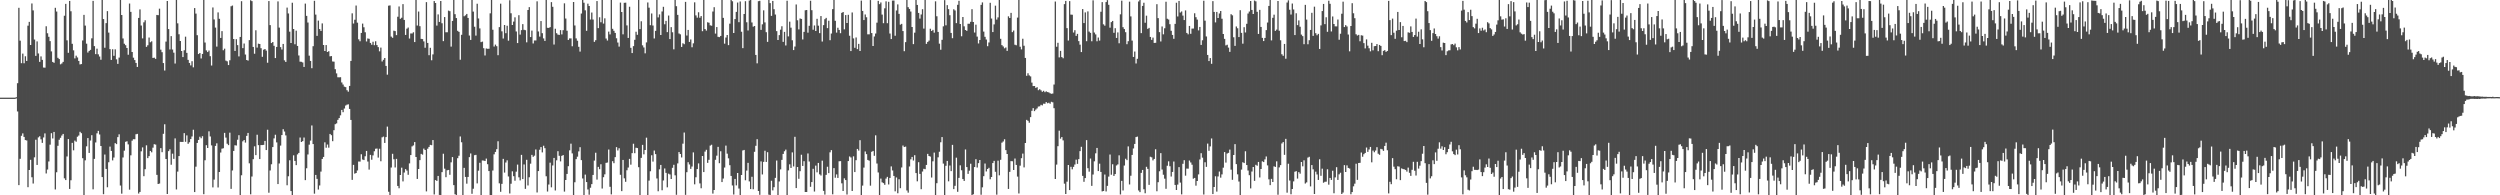 <?xml version="1.0" encoding="UTF-8"?>
<svg xmlns="http://www.w3.org/2000/svg" width="1920" height="150">
  <path d="M0 75.000h1v1.000H0zM1 75.000h1v1.000H1zM2 75.000h1v1.000H2zM3 75.000h1v1.000H3zM4 75.000h1v1.000H4zM5 75.000h1v1.000H5zM6 75.000h1v1.000H6zM7 75.000h1v1.000H7zM8 75.000h1v1.000H8zM9 75.000h1v1.000H9zM10 75.000h1v1.000H10zM11 75.000h1v1.000H11zM12 74.631h1v1.000H12zM13 63.900h1v21.712H13zM14 5.972h1v136.189H14zM15 31.219h1v90.738H15zM16 48.545h1v55.726H16zM17 41.148h1v61.324H17zM18 48.590h1v56.597H18zM19 43.219h1v64.344H19zM20 46.781h1v61.078H20zM21 19.705h1v124.066H21zM22 16.792h1v113.780H22zM23 34.566h1v88.184H23zM24 2.676h1v133.455H24zM25 7.991h1v132.948H25zM26 30.376h1v90.458H26zM27 42.894h1v64.419H27zM28 31.782h1v94.875H28zM29 41.085h1v64.458H29zM30 47.489h1v57.185H30zM31 43.336h1v63.675H31zM32 45.993h1v63.718H32zM33 51.882h1v53.701H33zM34 51.987h1v50.468H34zM35 20.176h1v113.035H35zM36 25.557h1v104.660H36zM37 28.281h1v95.702H37zM38 31.589h1v79.538H38zM39 39.491h1v62.790H39zM40 47.560h1v58.799H40zM41 48.256h1v53.071H41zM42 6.008h1v139.501H42zM43 8.856h1v123.441H43zM44 44.395h1v67.597H44zM45 45.344h1v61.983H45zM46 49.390h1v56.453H46zM47 48.765h1v55.329H47zM48 47.511h1v55.362H48zM49 12.083h1v124.899H49zM50 2.965h1v135.321H50zM51 30.980h1v89.177H51zM52 40.550h1v66.229H52zM53 0.733h1v144.382H53zM54 8.674h1v129.790H54zM55 33.656h1v76.070H55zM56 38.647h1v76.805H56zM57 44.850h1v63.112H57zM58 42.778h1v66.087H58zM59 44.111h1v60.920H59zM60 46.794h1v57.307H60zM61 49.440h1v51.803H61zM62 49.181h1v53.112H62zM63 31.062h1v90.439H63zM64 11.429h1v139.744H64zM65 19.667h1v103.446H65zM66 33.551h1v78.839H66zM67 40.342h1v65.690H67zM68 39.129h1v78.332H68zM69 38.290h1v69.619H69zM70 29.431h1v74.390H70zM71 0.646h1v144.739H71zM72 35.407h1v86.618H72zM73 41.562h1v67.846H73zM74 37.367h1v65.036H74zM75 41.721h1v58.799H75zM76 43.421h1v59.829H76zM77 45.876h1v66.250H77zM78 -1.069h1v137.031H78zM79 14.664h1v134.484H79zM80 36.668h1v82.021H80zM81 17.774h1v111.978H81zM82 8.553h1v135.250H82zM83 25.047h1v99.591H83zM84 37.712h1v74.864H84zM85 46.033h1v69.885H85zM86 37.852h1v85.334H86zM87 42.846h1v78.146H87zM88 37.891h1v72.027H88zM89 45.566h1v65.141H89zM90 49.049h1v56.245H90zM91 44.224h1v58.950H91zM92 -1.826h1v144.335H92zM93 11.531h1v137.208H93zM94 29.517h1v91.430H94zM95 33.589h1v82.111H95zM96 34.732h1v74.171H96zM97 36.853h1v71.641H97zM98 42.031h1v68.883H98zM99 2.710h1v142.941H99zM100 9.129h1v110.186H100zM101 39.946h1v68.110H101zM102 44.299h1v62.598H102zM103 46.128h1v60.803H103zM104 48.330h1v54.803H104zM105 51.385h1v51.416H105zM106 13.780h1v134.856H106zM107 7.219h1v140.170H107zM108 19.622h1v96.616H108zM109 29.501h1v83.683H109zM110 17.159h1v118.186H110zM111 15.561h1v114.398H111zM112 36.002h1v75.616H112zM113 34.769h1v86.676H113zM114 28.812h1v91.109H114zM115 32.462h1v83.441H115zM116 31.743h1v85.237H116zM117 44.486h1v68.906H117zM118 44.291h1v66.446H118zM119 45.192h1v65.872H119zM120 11.483h1v122.835H120zM121 11.690h1v129.616H121zM122 6.656h1v134.316H122zM123 38.144h1v75.609H123zM124 40.100h1v76.801H124zM125 48.426h1v54.342H125zM126 54.145h1v41.312H126zM127 31.938h1v90.196H127zM128 0.782h1v148.196H128zM129 22.335h1v93.728H129zM130 37.978h1v76.721H130zM131 27.774h1v98.753H131zM132 38.057h1v79.983H132zM133 40.458h1v81.573H133zM134 48.783h1v57.504H134zM135 -0.343h1v145.839H135zM136 17.906h1v113.881H136zM137 26.315h1v93.534H137zM138 31.474h1v77.464H138zM139 39.167h1v69.860H139zM140 43.807h1v65.176H140zM141 38.585h1v63.649H141zM142 28.150h1v80.735H142zM143 40.590h1v63.388H143zM144 45.987h1v64.468H144zM145 48.309h1v60.971H145zM146 50.244h1v56.574H146zM147 46.981h1v57.800H147zM148 51.701h1v47.917H148zM149 6.182h1v141.317H149zM150 10.468h1v117.553H150zM151 27.019h1v82.746H151zM152 41.519h1v65.966H152zM153 40.720h1v64.291H153zM154 44.883h1v61.281H154zM155 41.410h1v63.200H155zM156 -0.768h1v149.915H156zM157 32.673h1v90.408H157zM158 38.729h1v72.797H158zM159 39.981h1v73.681H159zM160 38.796h1v62.087H160zM161 43.168h1v61.660H161zM162 50.319h1v61.355H162zM163 5.745h1v138.170H163zM164 14.955h1v122.964H164zM165 21.179h1v90.872H165zM166 35.808h1v74.257H166zM167 9.542h1v134.414H167zM168 14.440h1v117.676H168zM169 29.116h1v88.041H169zM170 23.935h1v90.263H170zM171 38.586h1v75.274H171zM172 37.361h1v64.698H172zM173 46.537h1v59.148H173zM174 47.117h1v63.290H174zM175 49.980h1v61.461H175zM176 46.303h1v55.581H176zM177 4.802h1v140.239H177zM178 4.233h1v126.702H178zM179 29.973h1v85.957H179zM180 39.123h1v72.443H180zM181 30.114h1v81.634H181zM182 34.673h1v72.626H182zM183 43.317h1v60.517H183zM184 28.386h1v121.728H184zM185 0.908h1v133.719H185zM186 36.972h1v71.574H186zM187 33.415h1v74.089H187zM188 41.883h1v67.657H188zM189 46.086h1v58.262H189zM190 46.554h1v55.553H190zM191 30.822h1v94.596H191zM192 0.226h1v149.027H192zM193 0.863h1v134.722H193zM194 36.070h1v86.207H194zM195 41.278h1v71.106H195zM196 23.262h1v95.870H196zM197 36.559h1v66.904H197zM198 33.548h1v77.905H198zM199 33.790h1v88.389H199zM200 37.033h1v74.372H200zM201 43.636h1v67.775H201zM202 38.199h1v73.046H202zM203 37.632h1v70.585H203zM204 38.855h1v76.395H204zM205 48.198h1v51.454H205zM206 0.802h1v147.193H206zM207 19.306h1v111.616H207zM208 33.063h1v93.104H208zM209 32.233h1v80.715H209zM210 35.193h1v71.098H210zM211 44.597h1v58.894H211zM212 36.051h1v73.324H212zM213 1.057h1v140.326H213zM214 21.178h1v104.372H214zM215 36.207h1v75.609H215zM216 38.036h1v65.684H216zM217 33.734h1v65.497H217zM218 46.359h1v54.672H218zM219 47.559h1v56.414H219zM220 5.841h1v136.453H220zM221 10.352h1v125.042H221zM222 24.337h1v98.772H222zM223 33.039h1v113.712H223zM224 2.115h1v147.636H224zM225 22.257h1v97.019H225zM226 33.976h1v89.603H226zM227 23.530h1v103.298H227zM228 35.262h1v83.301H228zM229 42.600h1v74.832H229zM230 47.361h1v58.265H230zM231 47.475h1v61.573H231zM232 47.971h1v60.428H232zM233 51.415h1v54.198H233zM234 2.759h1v135.578H234zM235 12.161h1v117.086H235zM236 17.312h1v101.297H236zM237 42.749h1v68.366H237zM238 46.819h1v61.143H238zM239 52.393h1v43.960H239zM240 35.458h1v75.199H240zM241 0.630h1v148.082H241zM242 11.226h1v123.139H242zM243 27.570h1v109.815H243zM244 15.840h1v129.740H244zM245 22.306h1v120.119H245zM246 23.766h1v108.034H246zM247 17.970h1v104.068H247zM248 34.546h1v85.985H248zM249 39.178h1v70.135H249zM250 34.601h1v78.833H250zM251 39.929h1v71.069H251zM252 39.337h1v74.064H252zM253 43.288h1v59.586H253zM254 43.034h1v60.790H254zM255 47.230h1v61.226H255zM256 47.347h1v52.633H256zM257 53.167h1v42.223H257zM258 56.365h1v38.386H258zM259 59.348h1v32.701H259zM260 59.369h1v31.301H260zM261 59.281h1v29.301H261zM262 63.329h1v21.081H262zM263 64.923h1v21.235H263zM264 66.557h1v16.783H264zM265 66.926h1v14.125H265zM266 69.288h1v11.101H266zM267 70.423h1v9.712H267zM268 65.988h1v17.697H268zM269 46.801h1v45.327H269zM270 10.238h1v127.887H270zM271 18.063h1v108.532H271zM272 15.162h1v118.216H272zM273 4.274h1v128.587H273zM274 17.399h1v113.496H274zM275 30.229h1v93.850H275zM276 31.682h1v92.450H276zM277 25.309h1v93.188H277zM278 18.112h1v104.401H278zM279 20.937h1v101.969H279zM280 24.788h1v95.217H280zM281 31.823h1v84.118H281zM282 29.553h1v94.524H282zM283 29.784h1v100.486H283zM284 32.974h1v85.948H284zM285 34.370h1v88.318H285zM286 32.043h1v87.315H286zM287 34.718h1v81.448H287zM288 31.668h1v82.551H288zM289 34.617h1v79.430H289zM290 36.202h1v84.827H290zM291 39.429h1v74.793H291zM292 36.536h1v87.321H292zM293 47.205h1v58.260H293zM294 45.912h1v59.021H294zM295 44.550h1v65.247H295zM296 50.653h1v54.640H296zM297 57.368h1v39.854H297zM298 4.328h1v142.936H298zM299 4.123h1v145.761H299zM300 28.125h1v100.528H300zM301 29.024h1v89.103H301zM302 23.555h1v98.749H302zM303 23.893h1v104.720H303zM304 26.967h1v95.027H304zM305 12.867h1v129.907H305zM306 4.982h1v139.626H306zM307 14.444h1v119.975H307zM308 13.631h1v115.151H308zM309 3.184h1v136.110H309zM310 15.332h1v117.193H310zM311 26.816h1v103.066H311zM312 22.007h1v109.037H312zM313 21.133h1v113.099H313zM314 29.595h1v95.882H314zM315 25.679h1v93.425H315zM316 25.714h1v86.718H316zM317 24.784h1v86.901H317zM318 32.296h1v76.826H318zM319 -1.267h1v121.828H319zM320 19.591h1v117.819H320zM321 8.843h1v120.958H321zM322 20.112h1v102.860H322zM323 29.874h1v88.308H323zM324 29.990h1v88.773H324zM325 31.805h1v82.332H325zM326 36.663h1v78.526H326zM327 1.620h1v145.393H327zM328 32.964h1v81.287H328zM329 42.392h1v70.460H329zM330 36.711h1v74.525H330zM331 46.287h1v65.247H331zM332 41.774h1v65.796H332zM333 0.841h1v148.491H333zM334 2.286h1v136.022H334zM335 19.670h1v119.291H335zM336 11.061h1v124.055H336zM337 16.848h1v132.846H337zM338 0.750h1v149.980H338zM339 17.873h1v114.324H339zM340 31.611h1v86.448H340zM341 13.097h1v116.451H341zM342 24.760h1v111.319H342zM343 24.780h1v105.973H343zM344 8.124h1v122.407H344zM345 8.623h1v125.625H345zM346 35.809h1v88.860H346zM347 16.081h1v104.559H347zM348 -1.000h1v143.171H348zM349 10.898h1v138.292H349zM350 13.892h1v136.403H350zM351 23.663h1v97.822H351zM352 24.468h1v95.113H352zM353 45.862h1v58.963H353zM354 26.736h1v82.499H354zM355 -0.685h1v151.252H355zM356 12.478h1v116.451H356zM357 11.785h1v124.098H357zM358 10.707h1v130.356H358zM359 13.796h1v122.087H359zM360 27.293h1v93.388H360zM361 30.654h1v87.194H361zM362 -0.952h1v149.781H362zM363 8.898h1v136.041H363zM364 20.538h1v98.630H364zM365 27.360h1v91.571H365zM366 2.848h1v138.013H366zM367 14.170h1v116.913H367zM368 21.809h1v103.196H368zM369 32.374h1v118.287H369zM370 31.936h1v91.327H370zM371 37.026h1v86.295H371zM372 42.581h1v81.084H372zM373 37.238h1v84.579H373zM374 37.490h1v88.600H374zM375 37.418h1v93.959H375zM376 10.233h1v142.110H376zM377 -0.523h1v150.278H377zM378 22.838h1v108.132H378zM379 35.759h1v82.758H379zM380 34.279h1v82.406H380zM381 35.464h1v79.130H381zM382 42.409h1v66.060H382zM383 20.845h1v119.960H383zM384 2.794h1v144.505H384zM385 24.083h1v117.109H385zM386 29.573h1v92.421H386zM387 19.207h1v113.360H387zM388 25.484h1v99.359H388zM389 19.780h1v103.377H389zM390 31.217h1v104.310H390zM391 0.179h1v148.406H391zM392 10.169h1v130.963H392zM393 19.184h1v112.393H393zM394 16.601h1v118.727H394zM395 13.294h1v125.512H395zM396 24.157h1v107.707H396zM397 33.092h1v93.335H397zM398 11.695h1v124.485H398zM399 26.573h1v111.966H399zM400 23.143h1v95.774H400zM401 18.529h1v118.985H401zM402 22.892h1v103.431H402zM403 23.217h1v121.831H403zM404 32.514h1v90.191H404zM405 7.664h1v134.796H405zM406 5.457h1v130.688H406zM407 28.489h1v97.184H407zM408 23.495h1v95.418H408zM409 33.363h1v87.078H409zM410 31.083h1v88.475H410zM411 31.052h1v83.757H411zM412 1.008h1v146.818H412zM413 24.170h1v107.191H413zM414 28.085h1v86.902H414zM415 16.165h1v96.776H415zM416 25.483h1v91.546H416zM417 29.500h1v82.446H417zM418 31.433h1v82.388H418zM419 -4.459h1v139.814H419zM420 21.367h1v125.724H420zM421 21.461h1v120.278H421zM422 20.862h1v104.054H422zM423 1.650h1v142.205H423zM424 5.203h1v121.870H424zM425 34.212h1v87.101H425zM426 22.077h1v124.224H426zM427 25.507h1v97.640H427zM428 26.584h1v89.544H428zM429 26.808h1v92.852H429zM430 23.147h1v100.825H430zM431 26.432h1v93.280H431zM432 23.176h1v95.927H432zM433 2.546h1v144.581H433zM434 14.223h1v124.025H434zM435 23.588h1v110.010H435zM436 30.647h1v97.018H436zM437 29.474h1v85.999H437zM438 29.478h1v80.839H438zM439 35.525h1v82.301H439zM440 1.557h1v150.071H440zM441 19.557h1v120.436H441zM442 29.478h1v92.716H442zM443 31.280h1v89.047H443zM444 35.954h1v80.315H444zM445 39.618h1v73.408H445zM446 10.396h1v112.569H446zM447 -0.560h1v137.647H447zM448 2.117h1v147.659H448zM449 7.928h1v126.160H449zM450 23.649h1v116.180H450zM451 2.823h1v142.701H451zM452 4.589h1v144.975H452zM453 15.015h1v129.183H453zM454 9.632h1v131.777H454zM455 14.977h1v119.368H455zM456 32.156h1v91.177H456zM457 30.898h1v86.403H457zM458 0.829h1v137.090H458zM459 21.620h1v106.550H459zM460 13.244h1v116.703H460zM461 17.108h1v109.070H461zM462 -1.061h1v145.878H462zM463 18.137h1v117.950H463zM464 14.055h1v119.846H464zM465 29.612h1v95.466H465zM466 31.103h1v93.697H466zM467 24.259h1v90.569H467zM468 26.439h1v117.016H468zM469 -0.669h1v149.952H469zM470 22.113h1v101.672H470zM471 23.663h1v101.678H471zM472 25.282h1v95.400H472zM473 29.393h1v83.607H473zM474 32.689h1v82.888H474zM475 35.780h1v78.063H475zM476 1.975h1v132.264H476zM477 9.207h1v137.582H477zM478 26.343h1v96.503H478zM479 2.144h1v134.819H479zM480 2.029h1v137.573H480zM481 19.507h1v111.263H481zM482 29.110h1v99.576H482zM483 5.189h1v116.814H483zM484 36.688h1v89.768H484zM485 40.772h1v76.826H485zM486 35.422h1v74.983H486zM487 30.548h1v87.087H487zM488 24.356h1v89.082H488zM489 26.703h1v86.992H489zM490 -1.785h1v130.200H490zM491 22.362h1v128.659H491zM492 16.329h1v104.925H492zM493 34.800h1v76.459H493zM494 36.462h1v82.048H494zM495 40.954h1v74.262H495zM496 32.564h1v73.153H496zM497 1.918h1v148.048H497zM498 5.893h1v132.825H498zM499 19.348h1v112.178H499zM500 10.341h1v108.878H500zM501 19.618h1v104.479H501zM502 29.538h1v86.050H502zM503 23.720h1v94.649H503zM504 -5.793h1v142.878H504zM505 13.349h1v133.538H505zM506 11.079h1v118.946H506zM507 26.900h1v99.774H507zM508 8.784h1v137.332H508zM509 5.235h1v133.380H509zM510 18.632h1v110.734H510zM511 16.016h1v116.762H511zM512 24.666h1v119.186H512zM513 11.919h1v121.477H513zM514 30.015h1v103.957H514zM515 20.819h1v116.632H515zM516 24.788h1v104.088H516zM517 37.880h1v88.671H517zM518 -0.051h1v134.697H518zM519 4.752h1v144.851H519zM520 11.409h1v114.067H520zM521 25.708h1v91.058H521zM522 26.392h1v91.864H522zM523 36.066h1v84.849H523zM524 33.215h1v77.108H524zM525 33.947h1v67.829H525zM526 1.432h1v148.228H526zM527 27.267h1v104.975H527zM528 23.005h1v101.557H528zM529 32.194h1v94.105H529zM530 30.318h1v99.354H530zM531 36.312h1v91.564H531zM532 33.276h1v83.767H532zM533 1.816h1v139.730H533zM534 11.828h1v124.324H534zM535 13.585h1v116.236H535zM536 9.410h1v116.097H536zM537 13.620h1v127.214H537zM538 12.343h1v132.270H538zM539 23.955h1v95.833H539zM540 -4.662h1v136.825H540zM541 22.325h1v94.128H541zM542 23.514h1v91.555H542zM543 17.080h1v108.008H543zM544 17.450h1v105.260H544zM545 19.441h1v92.382H545zM546 19.781h1v91.381H546zM547 8.833h1v139.867H547zM548 5.542h1v140.356H548zM549 25.823h1v96.882H549zM550 20.772h1v98.766H550zM551 28.272h1v84.524H551zM552 28.519h1v96.819H552zM553 27.617h1v88.536H553zM554 -1.267h1v141.073H554zM555 13.741h1v123.390H555zM556 33.513h1v95.153H556zM557 28.808h1v83.017H557zM558 26.903h1v91.092H558zM559 34.686h1v86.895H559zM560 18.198h1v108.688H560zM561 -2.809h1v137.934H561zM562 0.947h1v141.480H562zM563 25.360h1v124.021H563zM564 14.630h1v122.805H564zM565 9.121h1v133.287H565zM566 1.938h1v130.946H566zM567 17.038h1v127.740H567zM568 1.130h1v149.996H568zM569 24.384h1v110.036H569zM570 36.958h1v78.587H570zM571 10.766h1v104.406H571zM572 0.908h1v137.547H572zM573 17.118h1v113.911H573zM574 23.382h1v101.681H574zM575 0.420h1v138.918H575zM576 -0.052h1v145.262H576zM577 17.228h1v118.529H577zM578 20.460h1v124.872H578zM579 19.969h1v96.598H579zM580 42.209h1v69.768H580zM581 48.643h1v58.285H581zM582 0.905h1v145.794H582zM583 0.621h1v148.968H583zM584 22.960h1v100.974H584zM585 18.708h1v115.270H585zM586 7.952h1v116.360H586zM587 17.197h1v98.554H587zM588 24.704h1v99.663H588zM589 32.140h1v84.750H589zM590 -1.390h1v150.885H590zM591 2.397h1v147.531H591zM592 12.167h1v126.628H592zM593 0.728h1v145.479H593zM594 7.086h1v136.660H594zM595 11.185h1v125.412H595zM596 23.910h1v99.376H596zM597 30.732h1v119.905H597zM598 27.002h1v112.355H598zM599 22.772h1v107.316H599zM600 20.178h1v102.580H600zM601 32.131h1v86.068H601zM602 24.469h1v91.709H602zM603 34.908h1v80.009H603zM604 0.550h1v150.622H604zM605 27.932h1v102.956H605zM606 16.665h1v109.532H606zM607 21.243h1v107.754H607zM608 30.933h1v86.127H608zM609 38.448h1v89.397H609zM610 35.716h1v69.324H610zM611 3.438h1v140.997H611zM612 15.574h1v112.672H612zM613 22.567h1v114.731H613zM614 14.158h1v117.304H614zM615 14.538h1v104.305H615zM616 30.294h1v97.129H616zM617 24.473h1v99.336H617zM618 7.896h1v139.544H618zM619 7.704h1v139.755H619zM620 25.085h1v92.753H620zM621 19.807h1v104.231H621zM622 0.587h1v142.900H622zM623 7.848h1v131.961H623zM624 22.848h1v106.804H624zM625 19.543h1v127.555H625zM626 23.827h1v103.333H626zM627 14.459h1v117.912H627zM628 19.700h1v105.448H628zM629 25.444h1v108.439H629zM630 12.359h1v122.435H630zM631 31.898h1v91.492H631zM632 19.325h1v127.279H632zM633 14.751h1v134.710H633zM634 13.730h1v120.571H634zM635 21.600h1v106.445H635zM636 15.933h1v117.042H636zM637 30.855h1v86.141H637zM638 25.746h1v89.568H638zM639 7.024h1v142.242H639zM640 -0.036h1v129.172H640zM641 15.981h1v120.542H641zM642 25.051h1v108.880H642zM643 21.321h1v115.321H643zM644 22.991h1v100.843H644zM645 25.493h1v98.237H645zM646 9.895h1v130.905H646zM647 9.199h1v137.483H647zM648 22.506h1v114.442H648zM649 11.551h1v126.726H649zM650 17.680h1v131.703H650zM651 11.350h1v112.370H651zM652 27.435h1v92.747H652zM653 39.221h1v81.709H653zM654 9.563h1v137.117H654zM655 29.470h1v90.599H655zM656 36.700h1v95.447H656zM657 28.749h1v94.260H657zM658 37.748h1v76.613H658zM659 33.691h1v81.993H659zM660 39.186h1v68.463H660zM661 0.466h1v149.721H661zM662 8.418h1v134.127H662zM663 15.388h1v113.324H663zM664 11.121h1v105.202H664zM665 13.254h1v105.121H665zM666 26.392h1v96.446H666zM667 26.374h1v97.028H667zM668 0.033h1v142.544H668zM669 25.380h1v91.201H669zM670 35.343h1v80.580H670zM671 27.988h1v91.685H671zM672 25.731h1v78.211H672zM673 17.432h1v108.167H673zM674 0.658h1v131.817H674zM675 3.168h1v154.184H675zM676 1.911h1v135.272H676zM677 11.203h1v128.837H677zM678 17.800h1v122.860H678zM679 6.392h1v135.542H679zM680 1.009h1v136.151H680zM681 17.826h1v118.031H681zM682 1.367h1v140.295H682zM683 25.750h1v110.887H683zM684 29.984h1v97.803H684zM685 0.445h1v130.456H685zM686 0.411h1v134.705H686zM687 27.438h1v119.521H687zM688 8.028h1v128.286H688zM689 3.388h1v145.042H689zM690 10.675h1v127.017H690zM691 18.923h1v125.620H691zM692 18.322h1v110.278H692zM693 23.849h1v87.925H693zM694 39.331h1v73.591H694zM695 32.381h1v80.191H695zM696 -0.771h1v147.030H696zM697 5.544h1v142.409H697zM698 6.880h1v120.985H698zM699 8.866h1v113.500H699zM700 20.733h1v99.792H700zM701 33.900h1v89.365H701zM702 25.080h1v94.119H702zM703 -1.969h1v134.898H703zM704 3.813h1v135.465H704zM705 9.909h1v114.671H705zM706 14.297h1v119.261H706zM707 11.115h1v134.175H707zM708 7.056h1v124.656H708zM709 21.977h1v107.676H709zM710 -0.425h1v130.359H710zM711 33.691h1v92.966H711zM712 32.201h1v85.969H712zM713 31.158h1v88.641H713zM714 22.081h1v98.192H714zM715 23.789h1v112.542H715zM716 22.927h1v100.959H716zM717 25.079h1v92.113H717zM718 1.043h1v150.733H718zM719 12.486h1v128.222H719zM720 24.504h1v96.304H720zM721 33.518h1v83.000H721zM722 38.183h1v71.078H722zM723 30.577h1v74.676H723zM724 20.225h1v105.421H724zM725 0.080h1v150.813H725zM726 19.478h1v107.877H726zM727 3.963h1v119.629H727zM728 7.021h1v132.229H728zM729 11.676h1v115.430H729zM730 25.297h1v106.139H730zM731 29.334h1v81.935H731zM732 7.119h1v138.159H732zM733 8.022h1v134.682H733zM734 17.768h1v103.316H734zM735 3.664h1v143.663H735zM736 0.628h1v135.995H736zM737 18.429h1v108.563H737zM738 27.868h1v102.898H738zM739 13.074h1v124.454H739zM740 20.239h1v118.694H740zM741 23.016h1v91.785H741zM742 23.696h1v104.591H742zM743 18.237h1v115.279H743zM744 18.227h1v112.849H744zM745 16.764h1v109.008H745zM746 7.075h1v145.219H746zM747 16.876h1v132.300H747zM748 24.982h1v103.339H748zM749 18.947h1v103.342H749zM750 28.130h1v100.551H750zM751 33.379h1v91.911H751zM752 30.735h1v92.157H752zM753 3.761h1v145.801H753zM754 1.861h1v142.035H754zM755 24.248h1v111.062H755zM756 28.253h1v97.360H756zM757 30.350h1v101.331H757zM758 35.496h1v94.310H758zM759 32.615h1v96.253H759zM760 2.157h1v135.531H760zM761 14.217h1v121.714H761zM762 24.624h1v100.593H762zM763 18.746h1v104.782H763zM764 4.343h1v127.590H764zM765 15.031h1v134.463H765zM766 13.384h1v109.988H766zM767 -7.763h1v142.420H767zM768 29.821h1v92.908H768zM769 34.643h1v74.948H769zM770 35.660h1v72.970H770zM771 37.109h1v69.858H771zM772 36.449h1v78.837H772zM773 39.086h1v79.196H773zM774 12.553h1v132.553H774zM775 13.833h1v118.149H775zM776 9.867h1v113.901H776zM777 24.684h1v99.182H777zM778 23.424h1v107.160H778zM779 34.331h1v87.435H779zM780 34.775h1v91.903H780zM781 13.513h1v122.127H781zM782 -0.803h1v149.370H782zM783 35.906h1v91.350H783zM784 37.959h1v83.547H784zM785 29.748h1v88.194H785zM786 35.105h1v93.438H786zM787 44.486h1v65.335H787zM788 58.199h1v33.863H788zM789 56.246h1v36.510H789zM790 57.909h1v36.363H790zM791 58.662h1v31.294H791zM792 63.436h1v21.649H792zM793 66.105h1v16.960H793zM794 66.055h1v19.284H794zM795 67.460h1v16.737H795zM796 66.969h1v16.290H796zM797 69.252h1v12.582H797zM798 68.492h1v13.194H798zM799 69.395h1v11.093H799zM800 70.489h1v10.475H800zM801 69.723h1v9.883H801zM802 70.823h1v8.908H802zM803 70.132h1v8.256H803zM804 70.716h1v8.574H804zM805 70.950h1v7.945H805zM806 71.645h1v8.018H806zM807 72.045h1v6.146H807zM808 71.825h1v6.768H808zM809 64.901h1v18.195H809zM810 1.159h1v136.300H810zM811 35.883h1v90.546H811zM812 32.865h1v79.428H812zM813 44.064h1v56.309H813zM814 39.088h1v67.422H814zM815 43.835h1v61.411H815zM816 44.758h1v63.086H816zM817 3.196h1v137.874H817zM818 0.734h1v148.238H818zM819 21.594h1v117.930H819zM820 31.115h1v95.604H820zM821 0.893h1v145.075H821zM822 11.212h1v116.907H822zM823 11.297h1v118.751H823zM824 24.973h1v103.161H824zM825 23.193h1v103.181H825zM826 27.524h1v95.091H826zM827 26.003h1v99.854H827zM828 31.602h1v90.612H828zM829 34.304h1v81.757H829zM830 40.010h1v72.716H830zM831 6.959h1v128.091H831zM832 17.699h1v121.905H832zM833 9.505h1v127.273H833zM834 31.663h1v75.966H834zM835 8.773h1v120.381H835zM836 24.258h1v107.577H836zM837 25.218h1v96.523H837zM838 31.697h1v111.060H838zM839 0.232h1v133.791H839zM840 25.012h1v98.897H840zM841 26.436h1v91.306H841zM842 31.697h1v81.913H842zM843 28.811h1v102.587H843zM844 31.161h1v94.533H844zM845 9.024h1v122.996H845zM846 1.629h1v145.345H846zM847 18.665h1v128.036H847zM848 19.731h1v114.286H848zM849 1.600h1v145.456H849zM850 0.094h1v142.649H850zM851 3.709h1v131.924H851zM852 21.268h1v97.428H852zM853 16.982h1v117.229H853zM854 16.063h1v110.099H854zM855 25.171h1v109.960H855zM856 21.641h1v112.051H856zM857 29.130h1v97.955H857zM858 24.902h1v101.368H858zM859 33.253h1v86.035H859zM860 10.986h1v138.366H860zM861 0.516h1v138.382H861zM862 20.872h1v125.424H862zM863 22.340h1v104.804H863zM864 24.722h1v97.184H864zM865 33.942h1v89.020H865zM866 31.659h1v80.774H866zM867 1.260h1v140.389H867zM868 12.611h1v122.370H868zM869 31.176h1v87.837H869zM870 43.739h1v70.291H870zM871 39.582h1v70.951H871zM872 48.739h1v56.536H872zM873 45.146h1v59.777H873zM874 1.126h1v145.146H874zM875 -0.977h1v148.550H875zM876 25.445h1v107.334H876zM877 4.533h1v125.996H877zM878 2.101h1v143.275H878zM879 17.470h1v130.970H879zM880 12.017h1v116.075H880zM881 22.173h1v107.494H881zM882 21.386h1v120.592H882zM883 28.364h1v91.993H883zM884 30.630h1v90.225H884zM885 28.854h1v94.307H885zM886 32.978h1v89.078H886zM887 32.896h1v81.734H887zM888 3.216h1v143.662H888zM889 13.927h1v126.001H889zM890 24.677h1v106.830H890zM891 31.822h1v85.798H891zM892 20.302h1v109.926H892zM893 26.367h1v107.851H893zM894 21.712h1v115.484H894zM895 1.323h1v143.693H895zM896 14.398h1v112.907H896zM897 14.991h1v108.914H897zM898 18.586h1v109.131H898zM899 23.677h1v111.881H899zM900 26.848h1v105.206H900zM901 29.809h1v94.260H901zM902 18.355h1v123.674H902zM903 2.093h1v143.850H903zM904 12.630h1v129.158H904zM905 0.719h1v127.632H905zM906 9.627h1v130.627H906zM907 8.793h1v140.501H907zM908 11.993h1v113.829H908zM909 15.395h1v107.640H909zM910 8.007h1v126.892H910zM911 25.315h1v104.180H911zM912 26.350h1v103.195H912zM913 19.902h1v103.372H913zM914 25.973h1v98.806H914zM915 21.986h1v104.538H915zM916 21.927h1v115.273H916zM917 10.192h1v126.450H917zM918 13.184h1v129.423H918zM919 15.073h1v123.921H919zM920 23.361h1v110.559H920zM921 20.705h1v101.781H921zM922 34.487h1v83.148H922zM923 30.923h1v90.140H923zM924 0.580h1v148.806H924zM925 15.891h1v108.734H925zM926 28.024h1v100.134H926zM927 42.214h1v68.085H927zM928 46.902h1v68.909H928zM929 44.597h1v67.844H929zM930 49.000h1v57.341H930zM931 0.865h1v148.163H931zM932 9.147h1v134.461H932zM933 17.194h1v118.189H933zM934 9.155h1v137.970H934zM935 13.847h1v121.699H935zM936 10.328h1v121.419H936zM937 8.459h1v127.999H937zM938 14.365h1v119.566H938zM939 26.093h1v102.675H939zM940 29.864h1v86.930H940zM941 34.884h1v90.007H941zM942 34.380h1v83.555H942zM943 36.540h1v80.876H943zM944 39.827h1v75.084H944zM945 10.912h1v119.382H945zM946 11.762h1v126.324H946zM947 28.605h1v90.439H947zM948 35.214h1v75.485H948zM949 20.321h1v105.745H949zM950 21.709h1v112.167H950zM951 28.453h1v110.945H951zM952 7.835h1v141.962H952zM953 25.236h1v105.004H953zM954 33.536h1v91.059H954zM955 20.905h1v104.349H955zM956 24.949h1v91.209H956zM957 18.274h1v108.472H957zM958 10.396h1v120.557H958zM959 8.865h1v125.697H959zM960 0.776h1v143.901H960zM961 7.651h1v124.101H961zM962 10.763h1v117.500H962zM963 0.425h1v138.469H963zM964 1.005h1v125.546H964zM965 9.080h1v118.210H965zM966 26.055h1v98.315H966zM967 7.577h1v128.705H967zM968 20.662h1v109.136H968zM969 29.107h1v94.787H969zM970 31.526h1v92.937H970zM971 29.137h1v93.273H971zM972 23.150h1v97.015H972zM973 17.325h1v109.717H973zM974 4.537h1v133.200H974zM975 -0.920h1v143.099H975zM976 31.025h1v106.340H976zM977 13.688h1v126.080H977zM978 11.245h1v116.524H978zM979 23.697h1v104.522H979zM980 22.754h1v101.142H980zM981 0.743h1v148.801H981zM982 23.598h1v104.979H982zM983 30.902h1v95.910H983zM984 41.683h1v68.477H984zM985 42.880h1v66.239H985zM986 33.718h1v85.195H986zM987 45.091h1v61.543H987zM988 1.926h1v146.026H988zM989 0.255h1v125.477H989zM990 7.501h1v131.128H990zM991 11.181h1v138.014H991zM992 2.690h1v142.486H992zM993 7.274h1v132.062H993zM994 26.919h1v104.987H994zM995 10.165h1v121.248H995zM996 19.305h1v117.856H996zM997 15.682h1v116.514H997zM998 20.537h1v112.817H998zM999 26.549h1v97.856H999zM1000 27.732h1v100.026H1000zM1001 33.934h1v89.196H1001zM1002 3.728h1v137.240H1002zM1003 15.044h1v125.024H1003zM1004 34.008h1v87.033H1004zM1005 30.880h1v89.519H1005zM1006 22.985h1v120.188H1006zM1007 9.829h1v116.953H1007zM1008 27.533h1v102.530H1008zM1009 5.124h1v143.853H1009zM1010 25.516h1v106.342H1010zM1011 27.106h1v106.901H1011zM1012 26.030h1v112.147H1012zM1013 37.560h1v84.749H1013zM1014 19.523h1v115.475H1014zM1015 8.484h1v121.030H1015zM1016 3.006h1v137.353H1016zM1017 18.558h1v121.064H1017zM1018 13.235h1v126.279H1018zM1019 24.415h1v105.603H1019zM1020 0.586h1v141.233H1020zM1021 2.907h1v133.732H1021zM1022 24.140h1v114.047H1022zM1023 12.641h1v118.460H1023zM1024 18.420h1v130.003H1024zM1025 20.225h1v116.037H1025zM1026 20.289h1v108.145H1026zM1027 14.996h1v123.182H1027zM1028 30.532h1v103.370H1028zM1029 25.929h1v106.719H1029zM1030 10.535h1v138.445H1030zM1031 1.257h1v146.586H1031zM1032 20.786h1v106.018H1032zM1033 19.282h1v112.814H1033zM1034 20.317h1v106.726H1034zM1035 26.522h1v102.430H1035zM1036 39.408h1v90.012H1036zM1037 19.989h1v129.227H1037zM1038 2.435h1v145.054H1038zM1039 10.186h1v132.926H1039zM1040 13.993h1v127.072H1040zM1041 26.339h1v99.408H1041zM1042 27.270h1v110.849H1042zM1043 26.756h1v98.450H1043zM1044 31.713h1v93.305H1044zM1045 27.076h1v90.077H1045zM1046 27.354h1v92.996H1046zM1047 33.116h1v85.323H1047zM1048 37.166h1v80.280H1048zM1049 30.248h1v83.031H1049zM1050 35.051h1v81.605H1050zM1051 37.060h1v77.713H1051zM1052 39.436h1v73.426H1052zM1053 32.874h1v91.821H1053zM1054 38.669h1v77.017H1054zM1055 35.470h1v81.481H1055zM1056 35.326h1v80.283H1056zM1057 33.853h1v79.172H1057zM1058 39.346h1v78.718H1058zM1059 34.495h1v84.398H1059zM1060 35.282h1v79.035H1060zM1061 42.377h1v72.324H1061zM1062 39.088h1v76.763H1062zM1063 38.484h1v73.589H1063zM1064 39.830h1v69.763H1064zM1065 39.122h1v76.271H1065zM1066 0.688h1v147.819H1066zM1067 15.457h1v124.144H1067zM1068 26.959h1v114.519H1068zM1069 14.288h1v107.168H1069zM1070 25.138h1v102.875H1070zM1071 29.813h1v100.125H1071zM1072 23.547h1v114.114H1072zM1073 9.164h1v118.536H1073zM1074 23.018h1v104.946H1074zM1075 16.998h1v121.369H1075zM1076 28.619h1v100.713H1076zM1077 19.897h1v109.929H1077zM1078 31.537h1v98.505H1078zM1079 31.310h1v99.223H1079zM1080 32.340h1v99.458H1080zM1081 24.838h1v103.888H1081zM1082 25.204h1v107.507H1082zM1083 20.292h1v114.766H1083zM1084 24.500h1v105.911H1084zM1085 28.371h1v95.885H1085zM1086 26.906h1v104.195H1086zM1087 14.265h1v120.554H1087zM1088 28.102h1v96.147H1088zM1089 24.358h1v105.123H1089zM1090 33.781h1v93.442H1090zM1091 22.529h1v101.202H1091zM1092 30.198h1v87.883H1092zM1093 36.321h1v75.817H1093zM1094 0.777h1v124.539H1094zM1095 1.654h1v138.770H1095zM1096 8.626h1v140.897H1096zM1097 17.729h1v108.345H1097zM1098 23.145h1v113.858H1098zM1099 31.351h1v104.007H1099zM1100 25.421h1v97.710H1100zM1101 21.841h1v104.218H1101zM1102 26.129h1v90.912H1102zM1103 27.805h1v95.671H1103zM1104 29.627h1v84.577H1104zM1105 27.853h1v81.480H1105zM1106 36.182h1v77.977H1106zM1107 38.782h1v73.607H1107zM1108 32.789h1v82.415H1108zM1109 33.008h1v80.017H1109zM1110 42.356h1v76.105H1110zM1111 39.385h1v77.495H1111zM1112 38.696h1v75.702H1112zM1113 38.590h1v72.336H1113zM1114 34.086h1v74.811H1114zM1115 33.809h1v82.430H1115zM1116 34.700h1v83.635H1116zM1117 33.496h1v85.667H1117zM1118 36.372h1v78.566H1118zM1119 38.632h1v79.995H1119zM1120 36.215h1v75.305H1120zM1121 37.964h1v76.648H1121zM1122 8.139h1v128.079H1122zM1123 0.674h1v148.568H1123zM1124 7.422h1v123.448H1124zM1125 16.052h1v118.566H1125zM1126 17.264h1v118.932H1126zM1127 9.341h1v136.389H1127zM1128 15.418h1v130.865H1128zM1129 7.471h1v130.418H1129zM1130 12.387h1v119.091H1130zM1131 20.834h1v107.231H1131zM1132 21.824h1v108.608H1132zM1133 18.168h1v112.292H1133zM1134 14.464h1v116.170H1134zM1135 25.396h1v104.835H1135zM1136 21.796h1v100.648H1136zM1137 23.589h1v108.583H1137zM1138 21.317h1v113.972H1138zM1139 23.407h1v108.831H1139zM1140 22.632h1v106.090H1140zM1141 24.707h1v101.485H1141zM1142 17.046h1v111.198H1142zM1143 17.966h1v103.765H1143zM1144 21.601h1v107.250H1144zM1145 22.568h1v111.050H1145zM1146 27.609h1v104.894H1146zM1147 26.444h1v109.272H1147zM1148 24.530h1v101.414H1148zM1149 18.878h1v109.447H1149zM1150 15.607h1v107.860H1150zM1151 -1.503h1v151.688H1151zM1152 12.538h1v124.578H1152zM1153 15.096h1v120.840H1153zM1154 14.835h1v130.344H1154zM1155 20.359h1v102.986H1155zM1156 14.032h1v102.905H1156zM1157 22.211h1v104.913H1157zM1158 3.189h1v142.128H1158zM1159 12.552h1v133.099H1159zM1160 0.860h1v135.947H1160zM1161 22.662h1v112.938H1161zM1162 1.627h1v145.578H1162zM1163 8.776h1v135.300H1163zM1164 19.518h1v95.447H1164zM1165 18.658h1v124.878H1165zM1166 15.025h1v116.890H1166zM1167 24.823h1v97.703H1167zM1168 25.832h1v88.399H1168zM1169 26.503h1v92.451H1169zM1170 26.211h1v91.407H1170zM1171 31.230h1v90.102H1171zM1172 1.913h1v135.044H1172zM1173 5.427h1v138.872H1173zM1174 2.071h1v124.336H1174zM1175 16.011h1v113.115H1175zM1176 28.519h1v92.433H1176zM1177 30.079h1v92.660H1177zM1178 26.666h1v90.281H1178zM1179 39.172h1v79.851H1179zM1180 -1.718h1v149.905H1180zM1181 32.266h1v97.741H1181zM1182 23.992h1v91.326H1182zM1183 32.469h1v83.351H1183zM1184 31.151h1v81.184H1184zM1185 37.230h1v78.305H1185zM1186 0.177h1v132.452H1186zM1187 -7.112h1v151.243H1187zM1188 9.138h1v133.410H1188zM1189 21.512h1v112.338H1189zM1190 6.684h1v129.122H1190zM1191 4.313h1v137.224H1191zM1192 9.016h1v120.619H1192zM1193 10.227h1v114.349H1193zM1194 24.530h1v115.497H1194zM1195 22.513h1v101.923H1195zM1196 32.982h1v83.912H1196zM1197 14.194h1v114.403H1197zM1198 19.577h1v108.245H1198zM1199 15.562h1v108.852H1199zM1200 22.669h1v93.090H1200zM1201 1.146h1v133.300H1201zM1202 11.909h1v127.159H1202zM1203 0.590h1v131.029H1203zM1204 13.436h1v105.864H1204zM1205 27.620h1v87.818H1205zM1206 39.569h1v76.942H1206zM1207 27.687h1v108.220H1207zM1208 0.079h1v149.851H1208zM1209 0.431h1v142.440H1209zM1210 18.550h1v109.627H1210zM1211 17.295h1v115.404H1211zM1212 27.071h1v96.501H1212zM1213 20.418h1v103.345H1213zM1214 27.769h1v93.670H1214zM1215 0.780h1v137.526H1215zM1216 10.547h1v131.850H1216zM1217 19.620h1v109.594H1217zM1218 25.646h1v100.257H1218zM1219 0.564h1v138.705H1219zM1220 9.544h1v141.088H1220zM1221 20.456h1v104.932H1221zM1222 -3.513h1v127.761H1222zM1223 28.245h1v90.793H1223zM1224 33.817h1v77.953H1224zM1225 32.034h1v78.789H1225zM1226 30.943h1v88.529H1226zM1227 25.136h1v90.327H1227zM1228 28.298h1v87.431H1228zM1229 4.187h1v137.378H1229zM1230 0.281h1v145.245H1230zM1231 25.021h1v104.669H1231zM1232 26.535h1v104.024H1232zM1233 29.417h1v93.875H1233zM1234 31.728h1v96.444H1234zM1235 38.455h1v71.218H1235zM1236 11.150h1v127.260H1236zM1237 0.126h1v150.808H1237zM1238 24.906h1v110.403H1238zM1239 17.926h1v115.952H1239zM1240 29.741h1v91.511H1240zM1241 22.424h1v103.278H1241zM1242 12.960h1v105.423H1242zM1243 24.292h1v92.303H1243zM1244 0.017h1v148.505H1244zM1245 10.543h1v121.078H1245zM1246 2.325h1v134.200H1246zM1247 22.744h1v104.540H1247zM1248 13.525h1v116.703H1248zM1249 11.913h1v119.880H1249zM1250 28.114h1v108.555H1250zM1251 30.785h1v123.105H1251zM1252 10.086h1v117.819H1252zM1253 21.611h1v115.835H1253zM1254 22.499h1v109.767H1254zM1255 15.328h1v107.436H1255zM1256 32.457h1v87.428H1256zM1257 41.890h1v85.980H1257zM1258 6.091h1v142.001H1258zM1259 3.152h1v134.177H1259zM1260 21.724h1v115.030H1260zM1261 23.820h1v96.112H1261zM1262 21.704h1v103.922H1262zM1263 26.338h1v96.950H1263zM1264 34.362h1v96.335H1264zM1265 2.719h1v146.992H1265zM1266 18.729h1v107.007H1266zM1267 30.597h1v93.864H1267zM1268 13.126h1v109.018H1268zM1269 29.284h1v97.113H1269zM1270 18.750h1v114.081H1270zM1271 34.157h1v77.832H1271zM1272 12.340h1v129.496H1272zM1273 8.463h1v142.097H1273zM1274 21.759h1v106.371H1274zM1275 27.465h1v96.333H1275zM1276 14.936h1v125.159H1276zM1277 21.809h1v109.888H1277zM1278 32.508h1v83.459H1278zM1279 26.149h1v122.627H1279zM1280 30.139h1v108.769H1280zM1281 29.732h1v102.730H1281zM1282 40.025h1v82.162H1282zM1283 36.418h1v79.375H1283zM1284 35.824h1v83.108H1284zM1285 38.450h1v80.798H1285zM1286 -0.698h1v140.834H1286zM1287 21.807h1v101.810H1287zM1288 25.569h1v95.771H1288zM1289 32.264h1v78.902H1289zM1290 24.518h1v86.261H1290zM1291 35.517h1v76.753H1291zM1292 34.930h1v79.542H1292zM1293 -0.317h1v144.900H1293zM1294 2.395h1v129.770H1294zM1295 32.804h1v80.120H1295zM1296 44.202h1v71.183H1296zM1297 45.711h1v60.546H1297zM1298 39.899h1v66.482H1298zM1299 35.462h1v75.080H1299zM1300 -2.038h1v139.682H1300zM1301 0.806h1v145.140H1301zM1302 2.112h1v128.256H1302zM1303 13.164h1v112.334H1303zM1304 19.424h1v104.633H1304zM1305 2.737h1v134.985H1305zM1306 17.962h1v112.994H1306zM1307 30.722h1v86.616H1307zM1308 21.742h1v113.689H1308zM1309 41.755h1v91.111H1309zM1310 41.976h1v72.510H1310zM1311 3.383h1v138.824H1311zM1312 8.199h1v123.737H1312zM1313 15.906h1v107.812H1313zM1314 13.792h1v124.207H1314zM1315 5.320h1v141.781H1315zM1316 19.889h1v109.953H1316zM1317 13.190h1v112.371H1317zM1318 23.587h1v102.787H1318zM1319 42.822h1v71.621H1319zM1320 39.009h1v70.729H1320zM1321 8.607h1v118.965H1321zM1322 0.065h1v145.599H1322zM1323 19.888h1v106.250H1323zM1324 23.825h1v108.089H1324zM1325 25.599h1v92.661H1325zM1326 22.721h1v89.590H1326zM1327 29.789h1v82.483H1327zM1328 32.621h1v79.108H1328zM1329 0.915h1v147.136H1329zM1330 10.541h1v123.523H1330zM1331 19.769h1v107.768H1331zM1332 4.896h1v135.829H1332zM1333 16.345h1v129.607H1333zM1334 18.290h1v115.715H1334zM1335 24.435h1v96.933H1335zM1336 10.337h1v138.865H1336zM1337 32.639h1v92.129H1337zM1338 28.874h1v90.920H1338zM1339 31.691h1v83.486H1339zM1340 30.866h1v100.195H1340zM1341 31.675h1v90.053H1341zM1342 28.684h1v88.322H1342zM1343 9.249h1v138.562H1343zM1344 0.828h1v135.802H1344zM1345 29.057h1v95.428H1345zM1346 20.754h1v93.946H1346zM1347 15.078h1v102.265H1347zM1348 35.477h1v75.755H1348zM1349 37.464h1v74.824H1349zM1350 -0.373h1v149.622H1350zM1351 14.421h1v122.998H1351zM1352 21.102h1v105.598H1352zM1353 28.902h1v95.145H1353zM1354 29.628h1v92.109H1354zM1355 18.153h1v105.619H1355zM1356 19.983h1v100.350H1356zM1357 0.303h1v138.335H1357zM1358 0.870h1v149.053H1358zM1359 27.909h1v92.938H1359zM1360 23.707h1v102.082H1360zM1361 20.661h1v114.226H1361zM1362 20.494h1v118.238H1362zM1363 20.969h1v109.438H1363zM1364 27.537h1v124.270H1364zM1365 1.118h1v135.296H1365zM1366 15.401h1v123.664H1366zM1367 21.061h1v120.455H1367zM1368 21.059h1v108.235H1368zM1369 15.438h1v107.624H1369zM1370 30.669h1v94.705H1370zM1371 0.664h1v127.664H1371zM1372 3.001h1v142.674H1372zM1373 9.334h1v115.834H1373zM1374 15.588h1v111.583H1374zM1375 24.266h1v95.824H1375zM1376 28.161h1v102.405H1376zM1377 39.832h1v80.667H1377zM1378 38.161h1v72.526H1378zM1379 -0.528h1v151.206H1379zM1380 29.202h1v88.587H1380zM1381 30.291h1v94.208H1381zM1382 28.439h1v95.042H1382zM1383 34.805h1v80.019H1383zM1384 38.994h1v80.328H1384zM1385 31.620h1v79.319H1385zM1386 9.087h1v124.735H1386zM1387 1.652h1v118.794H1387zM1388 24.331h1v97.756H1388zM1389 9.868h1v131.227H1389zM1390 12.560h1v121.655H1390zM1391 19.850h1v110.652H1391zM1392 21.993h1v108.006H1392zM1393 2.096h1v140.206H1393zM1394 19.789h1v120.491H1394zM1395 30.487h1v109.451H1395zM1396 28.275h1v109.872H1396zM1397 35.613h1v100.188H1397zM1398 33.100h1v99.544H1398zM1399 39.003h1v77.783H1399zM1400 11.834h1v133.222H1400zM1401 19.102h1v125.623H1401zM1402 21.194h1v103.093H1402zM1403 31.174h1v92.230H1403zM1404 36.748h1v81.558H1404zM1405 28.005h1v100.924H1405zM1406 34.043h1v84.495H1406zM1407 2.061h1v144.463H1407zM1408 0.989h1v130.808H1408zM1409 23.687h1v104.014H1409zM1410 32.665h1v87.645H1410zM1411 38.822h1v72.658H1411zM1412 36.621h1v80.724H1412zM1413 26.703h1v112.278H1413zM1414 0.785h1v142.591H1414zM1415 3.459h1v138.255H1415zM1416 4.934h1v137.717H1416zM1417 15.690h1v110.874H1417zM1418 4.303h1v129.455H1418zM1419 6.439h1v132.859H1419zM1420 22.289h1v109.147H1420zM1421 16.931h1v132.915H1421zM1422 12.611h1v125.771H1422zM1423 36.651h1v86.994H1423zM1424 31.193h1v97.006H1424zM1425 1.627h1v136.161H1425zM1426 14.042h1v115.228H1426zM1427 14.005h1v123.782H1427zM1428 -1.425h1v147.591H1428zM1429 6.857h1v142.738H1429zM1430 13.612h1v119.728H1430zM1431 7.065h1v122.351H1431zM1432 25.642h1v97.155H1432zM1433 42.891h1v70.011H1433zM1434 42.837h1v67.031H1434zM1435 0.769h1v143.895H1435zM1436 0.848h1v148.387H1436zM1437 16.098h1v106.912H1437zM1438 28.966h1v97.208H1438zM1439 23.008h1v107.164H1439zM1440 28.230h1v98.837H1440zM1441 23.126h1v99.858H1441zM1442 28.916h1v89.825H1442zM1443 -0.051h1v149.193H1443zM1444 2.778h1v135.341H1444zM1445 21.402h1v110.755H1445zM1446 3.609h1v135.570H1446zM1447 13.237h1v130.624H1447zM1448 28.875h1v109.744H1448zM1449 31.066h1v110.091H1449zM1450 10.453h1v131.042H1450zM1451 19.357h1v100.387H1451zM1452 24.897h1v92.538H1452zM1453 21.850h1v98.963H1453zM1454 30.900h1v94.812H1454zM1455 18.390h1v114.352H1455zM1456 27.216h1v100.795H1456zM1457 4.652h1v145.653H1457zM1458 7.882h1v127.129H1458zM1459 25.852h1v102.963H1459zM1460 30.764h1v89.716H1460zM1461 33.878h1v82.226H1461zM1462 31.270h1v83.253H1462zM1463 42.672h1v66.964H1463zM1464 -2.177h1v142.991H1464zM1465 17.711h1v113.876H1465zM1466 9.819h1v132.460H1466zM1467 12.425h1v118.460H1467zM1468 25.459h1v108.392H1468zM1469 9.423h1v117.456H1469zM1470 28.112h1v104.399H1470zM1471 3.015h1v139.821H1471zM1472 10.697h1v126.927H1472zM1473 8.608h1v124.931H1473zM1474 30.505h1v100.419H1474zM1475 20.663h1v110.959H1475zM1476 25.533h1v98.602H1476zM1477 17.587h1v111.708H1477zM1478 2.717h1v129.770H1478zM1479 15.117h1v129.407H1479zM1480 5.297h1v131.448H1480zM1481 24.030h1v102.020H1481zM1482 15.093h1v114.164H1482zM1483 8.266h1v116.464H1483zM1484 29.312h1v104.267H1484zM1485 18.247h1v132.056H1485zM1486 14.556h1v129.730H1486zM1487 15.861h1v115.572H1487zM1488 31.763h1v91.242H1488zM1489 31.539h1v81.692H1489zM1490 29.025h1v90.363H1490zM1491 33.602h1v90.394H1491zM1492 4.608h1v142.804H1492zM1493 5.904h1v131.493H1493zM1494 17.374h1v111.720H1494zM1495 16.559h1v114.435H1495zM1496 22.850h1v97.146H1496zM1497 34.624h1v84.800H1497zM1498 33.586h1v96.746H1498zM1499 2.953h1v142.392H1499zM1500 -0.826h1v144.558H1500zM1501 13.349h1v126.916H1501zM1502 24.048h1v106.366H1502zM1503 4.384h1v138.050H1503zM1504 18.882h1v125.416H1504zM1505 23.817h1v106.396H1505zM1506 24.706h1v97.112H1506zM1507 1.737h1v131.784H1507zM1508 34.977h1v93.600H1508zM1509 32.590h1v96.546H1509zM1510 24.927h1v102.494H1510zM1511 35.053h1v94.549H1511zM1512 27.360h1v99.876H1512zM1513 31.822h1v81.010H1513zM1514 1.230h1v140.372H1514zM1515 12.561h1v134.287H1515zM1516 11.205h1v120.520H1516zM1517 25.793h1v103.345H1517zM1518 20.556h1v108.206H1518zM1519 22.649h1v100.185H1519zM1520 34.605h1v90.504H1520zM1521 1.196h1v146.193H1521zM1522 27.673h1v87.030H1522zM1523 31.812h1v81.247H1523zM1524 25.998h1v82.939H1524zM1525 35.019h1v75.735H1525zM1526 29.174h1v95.395H1526zM1527 7.159h1v134.559H1527zM1528 -0.333h1v147.098H1528zM1529 8.405h1v131.378H1529zM1530 15.491h1v131.362H1530zM1531 7.775h1v132.932H1531zM1532 17.993h1v117.005H1532zM1533 29.896h1v105.822H1533zM1534 22.630h1v101.152H1534zM1535 1.696h1v140.973H1535zM1536 12.401h1v110.765H1536zM1537 34.119h1v89.362H1537zM1538 34.958h1v82.478H1538zM1539 14.174h1v109.864H1539zM1540 27.348h1v86.728H1540zM1541 24.181h1v98.252H1541zM1542 7.417h1v135.456H1542zM1543 0.777h1v144.398H1543zM1544 18.207h1v126.974H1544zM1545 10.733h1v122.577H1545zM1546 12.972h1v124.771H1546zM1547 35.584h1v78.644H1547zM1548 38.492h1v70.808H1548zM1549 0.329h1v141.277H1549zM1550 8.399h1v140.690H1550zM1551 22.909h1v94.843H1551zM1552 16.409h1v101.878H1552zM1553 28.085h1v82.931H1553zM1554 19.270h1v94.517H1554zM1555 28.747h1v85.076H1555zM1556 7.207h1v141.708H1556zM1557 13.508h1v136.294H1557zM1558 9.895h1v113.550H1558zM1559 24.749h1v101.506H1559zM1560 17.407h1v125.479H1560zM1561 3.997h1v136.318H1561zM1562 28.242h1v109.243H1562zM1563 0.440h1v155.495H1563zM1564 22.580h1v98.845H1564zM1565 25.582h1v88.254H1565zM1566 25.548h1v97.938H1566zM1567 37.998h1v107.551H1567zM1568 16.619h1v114.105H1568zM1569 23.497h1v99.403H1569zM1570 29.146h1v96.870H1570zM1571 1.825h1v138.163H1571zM1572 25.253h1v108.298H1572zM1573 30.322h1v84.276H1573zM1574 35.954h1v75.392H1574zM1575 32.657h1v77.550H1575zM1576 45.354h1v54.184H1576zM1577 42.647h1v66.559H1577zM1578 5.914h1v142.912H1578zM1579 11.690h1v121.478H1579zM1580 20.561h1v111.880H1580zM1581 8.589h1v127.448H1581zM1582 8.290h1v131.050H1582zM1583 12.114h1v130.389H1583zM1584 11.163h1v119.097H1584zM1585 1.218h1v148.603H1585zM1586 5.563h1v124.265H1586zM1587 18.071h1v109.609H1587zM1588 21.505h1v117.746H1588zM1589 3.920h1v136.506H1589zM1590 17.306h1v120.951H1590zM1591 7.914h1v122.272H1591zM1592 10.889h1v137.173H1592zM1593 23.954h1v117.766H1593zM1594 15.402h1v130.466H1594zM1595 24.565h1v114.744H1595zM1596 13.106h1v129.306H1596zM1597 1.864h1v126.655H1597zM1598 29.848h1v92.026H1598zM1599 0.973h1v134.014H1599zM1600 20.309h1v110.124H1600zM1601 16.484h1v108.881H1601zM1602 24.286h1v108.221H1602zM1603 1.709h1v139.811H1603zM1604 26.366h1v97.248H1604zM1605 22.786h1v101.116H1605zM1606 0.357h1v155.964H1606zM1607 0.566h1v141.249H1607zM1608 0.604h1v130.853H1608zM1609 0.682h1v145.695H1609zM1610 4.070h1v131.220H1610zM1611 9.926h1v115.979H1611zM1612 10.294h1v118.232H1612zM1613 7.000h1v140.579H1613zM1614 11.668h1v129.275H1614zM1615 14.395h1v125.078H1615zM1616 17.583h1v118.279H1616zM1617 10.326h1v135.154H1617zM1618 25.282h1v118.280H1618zM1619 11.613h1v123.705H1619zM1620 22.131h1v128.046H1620zM1621 18.480h1v105.694H1621zM1622 23.330h1v104.905H1622zM1623 2.050h1v148.130H1623zM1624 16.807h1v122.401H1624zM1625 17.963h1v122.227H1625zM1626 25.023h1v106.301H1626zM1627 6.175h1v138.443H1627zM1628 2.975h1v144.959H1628zM1629 8.142h1v141.063H1629zM1630 23.317h1v113.248H1630zM1631 21.912h1v114.779H1631zM1632 13.065h1v106.538H1632zM1633 21.994h1v108.311H1633zM1634 24.852h1v115.330H1634zM1635 0.255h1v148.067H1635zM1636 25.516h1v100.237H1636zM1637 12.400h1v114.669H1637zM1638 15.129h1v112.569H1638zM1639 15.262h1v111.346H1639zM1640 27.058h1v97.318H1640zM1641 33.614h1v86.361H1641zM1642 3.296h1v137.510H1642zM1643 1.357h1v139.271H1643zM1644 0.621h1v138.660H1644zM1645 8.528h1v129.266H1645zM1646 4.003h1v145.737H1646zM1647 8.238h1v140.934H1647zM1648 11.364h1v111.958H1648zM1649 10.583h1v131.042H1649zM1650 24.718h1v108.336H1650zM1651 22.895h1v102.356H1651zM1652 9.454h1v123.883H1652zM1653 15.282h1v132.588H1653zM1654 21.849h1v107.698H1654zM1655 12.946h1v133.463H1655zM1656 0.443h1v154.949H1656zM1657 0.852h1v143.717H1657zM1658 8.662h1v122.552H1658zM1659 23.255h1v114.834H1659zM1660 30.222h1v99.001H1660zM1661 38.942h1v74.471H1661zM1662 37.209h1v68.669H1662zM1663 0.502h1v147.754H1663zM1664 14.669h1v112.388H1664zM1665 0.702h1v130.286H1665zM1666 22.493h1v109.452H1666zM1667 20.858h1v103.852H1667zM1668 25.376h1v93.928H1668zM1669 20.845h1v103.669H1669zM1670 0.673h1v148.023H1670zM1671 3.126h1v140.529H1671zM1672 17.020h1v109.668H1672zM1673 25.041h1v101.841H1673zM1674 3.020h1v147.263H1674zM1675 7.992h1v141.654H1675zM1676 16.244h1v106.242H1676zM1677 15.858h1v118.826H1677zM1678 11.402h1v116.642H1678zM1679 15.779h1v108.288H1679zM1680 21.354h1v104.610H1680zM1681 17.135h1v109.973H1681zM1682 19.536h1v104.774H1682zM1683 16.257h1v110.424H1683zM1684 -0.168h1v142.986H1684zM1685 0.881h1v148.409H1685zM1686 11.905h1v112.380H1686zM1687 18.467h1v102.904H1687zM1688 31.367h1v82.481H1688zM1689 30.822h1v82.334H1689zM1690 41.867h1v66.187H1690zM1691 19.183h1v128.313H1691zM1692 0.940h1v140.218H1692zM1693 12.330h1v115.981H1693zM1694 26.669h1v111.046H1694zM1695 16.416h1v109.362H1695zM1696 14.038h1v112.348H1696zM1697 7.401h1v119.599H1697zM1698 2.913h1v109.608H1698zM1699 6.435h1v129.120H1699zM1700 14.456h1v125.197H1700zM1701 9.640h1v127.798H1701zM1702 17.619h1v109.004H1702zM1703 16.540h1v117.632H1703zM1704 16.174h1v111.406H1704zM1705 24.848h1v91.559H1705zM1706 18.287h1v128.354H1706zM1707 8.952h1v131.304H1707zM1708 23.060h1v108.176H1708zM1709 27.720h1v99.412H1709zM1710 24.803h1v107.466H1710zM1711 29.596h1v99.259H1711zM1712 37.574h1v76.758H1712zM1713 -5.298h1v148.401H1713zM1714 8.684h1v138.560H1714zM1715 13.079h1v111.430H1715zM1716 28.504h1v101.103H1716zM1717 25.582h1v101.146H1717zM1718 20.898h1v94.727H1718zM1719 26.282h1v89.617H1719zM1720 0.153h1v150.637H1720zM1721 17.980h1v118.348H1721zM1722 30.441h1v93.781H1722zM1723 30.239h1v85.694H1723zM1724 14.491h1v103.787H1724zM1725 21.281h1v94.360H1725zM1726 29.012h1v91.068H1726zM1727 -2.199h1v146.614H1727zM1728 0.580h1v138.219H1728zM1729 15.775h1v122.571H1729zM1730 26.028h1v104.051H1730zM1731 14.305h1v116.039H1731zM1732 10.832h1v128.958H1732zM1733 28.517h1v91.896H1733zM1734 1.503h1v131.436H1734zM1735 24.605h1v102.391H1735zM1736 23.491h1v118.287H1736zM1737 24.518h1v103.147H1737zM1738 37.092h1v89.967H1738zM1739 32.005h1v89.233H1739zM1740 35.950h1v87.484H1740zM1741 5.948h1v143.125H1741zM1742 8.569h1v127.356H1742zM1743 12.940h1v120.105H1743zM1744 17.879h1v102.004H1744zM1745 13.948h1v117.183H1745zM1746 22.324h1v90.595H1746zM1747 23.291h1v89.966H1747zM1748 -2.293h1v150.084H1748zM1749 1.337h1v145.458H1749zM1750 33.452h1v88.870H1750zM1751 34.456h1v77.450H1751zM1752 32.526h1v88.840H1752zM1753 32.311h1v79.403H1753zM1754 33.879h1v77.215H1754zM1755 -1.806h1v135.577H1755zM1756 4.879h1v144.066H1756zM1757 0.161h1v145.362H1757zM1758 12.872h1v122.795H1758zM1759 15.497h1v130.302H1759zM1760 7.264h1v132.119H1760zM1761 0.359h1v123.727H1761zM1762 -0.393h1v144.992H1762zM1763 21.167h1v127.695H1763zM1764 19.503h1v111.772H1764zM1765 29.962h1v92.995H1765zM1766 0.894h1v127.283H1766zM1767 7.685h1v131.737H1767zM1768 8.428h1v127.241H1768zM1769 23.097h1v107.723H1769zM1770 -4.239h1v153.365H1770zM1771 1.182h1v128.080H1771zM1772 17.747h1v125.275H1772zM1773 18.275h1v101.858H1773zM1774 28.856h1v93.490H1774zM1775 20.820h1v89.195H1775zM1776 42.909h1v69.306H1776zM1777 2.071h1v150.577H1777zM1778 6.773h1v124.462H1778zM1779 9.495h1v113.722H1779zM1780 18.005h1v103.904H1780zM1781 15.053h1v107.174H1781zM1782 21.524h1v99.339H1782zM1783 23.804h1v84.774H1783zM1784 0.700h1v147.858H1784zM1785 1.170h1v132.660H1785zM1786 22.562h1v114.360H1786zM1787 3.396h1v142.457H1787zM1788 2.532h1v131.698H1788zM1789 10.083h1v124.263H1789zM1790 32.294h1v84.499H1790zM1791 14.411h1v133.880H1791zM1792 20.741h1v101.078H1792zM1793 24.356h1v98.784H1793zM1794 35.812h1v76.792H1794zM1795 16.731h1v105.184H1795zM1796 6.256h1v118.952H1796zM1797 22.211h1v97.296H1797zM1798 6.314h1v147.239H1798zM1799 5.749h1v141.080H1799zM1800 18.043h1v104.130H1800zM1801 35.949h1v84.138H1801zM1802 34.331h1v89.171H1802zM1803 42.041h1v64.824H1803zM1804 40.036h1v68.691H1804zM1805 24.184h1v117.142H1805zM1806 17.570h1v109.435H1806zM1807 25.943h1v122.439H1807zM1808 27.445h1v113.181H1808zM1809 24.615h1v119.099H1809zM1810 3.114h1v136.849H1810zM1811 9.664h1v129.204H1811zM1812 7.180h1v142.644H1812zM1813 1.334h1v141.700H1813zM1814 18.992h1v124.568H1814zM1815 29.184h1v114.113H1815zM1816 10.208h1v127.455H1816zM1817 11.913h1v132.862H1817zM1818 13.188h1v114.757H1818zM1819 17.570h1v120.963H1819zM1820 3.703h1v145.313H1820zM1821 16.615h1v108.122H1821zM1822 18.674h1v104.921H1822zM1823 9.239h1v139.405H1823zM1824 7.026h1v142.934H1824zM1825 24.293h1v100.997H1825zM1826 14.843h1v127.433H1826zM1827 11.134h1v130.606H1827zM1828 16.408h1v110.733H1828zM1829 11.016h1v110.628H1829zM1830 6.026h1v141.014H1830zM1831 13.064h1v132.615H1831zM1832 23.478h1v112.730H1832zM1833 30.079h1v97.725H1833zM1834 -0.047h1v150.267H1834zM1835 10.009h1v126.519H1835zM1836 -0.044h1v139.335H1836zM1837 0.760h1v134.184H1837zM1838 14.007h1v119.677H1838zM1839 5.799h1v127.522H1839zM1840 10.557h1v113.345H1840zM1841 11.905h1v114.169H1841zM1842 14.841h1v110.498H1842zM1843 21.826h1v107.720H1843zM1844 27.073h1v100.081H1844zM1845 24.788h1v96.794H1845zM1846 21.212h1v104.059H1846zM1847 31.660h1v103.780H1847zM1848 30.596h1v96.668H1848zM1849 38.043h1v86.038H1849zM1850 30.333h1v92.548H1850zM1851 38.075h1v83.962H1851zM1852 40.514h1v76.862H1852zM1853 45.503h1v72.355H1853zM1854 43.887h1v75.897H1854zM1855 41.938h1v70.896H1855zM1856 39.807h1v76.998H1856zM1857 39.223h1v73.843H1857zM1858 41.128h1v67.785H1858zM1859 41.660h1v65.479H1859zM1860 44.261h1v62.688H1860zM1861 46.105h1v59.440H1861zM1862 44.261h1v59.481H1862zM1863 44.815h1v60.468H1863zM1864 42.185h1v60.347H1864zM1865 46.288h1v52.385H1865zM1866 44.679h1v55.245H1866zM1867 44.129h1v61.036H1867zM1868 45.702h1v56.591H1868zM1869 47.293h1v55.255H1869zM1870 45.407h1v59.827H1870zM1871 48.060h1v58.280H1871zM1872 49.801h1v55.354H1872zM1873 48.421h1v57.591H1873zM1874 47.927h1v56.674H1874zM1875 44.190h1v58.799H1875zM1876 43.583h1v57.062H1876zM1877 51.471h1v46.337H1877zM1878 48.438h1v52.989H1878zM1879 46.107h1v51.709H1879zM1880 54.312h1v40.555H1880zM1881 47.630h1v50.367H1881zM1882 58.398h1v34.748H1882zM1883 53.320h1v43.647H1883zM1884 50.324h1v49.767H1884zM1885 51.353h1v46.569H1885zM1886 51.592h1v43.588H1886zM1887 54.183h1v35.919H1887zM1888 54.019h1v35.492H1888zM1889 55.562h1v33.451H1889zM1890 55.234h1v33.665H1890zM1891 57.550h1v29.051H1891zM1892 69.699h1v10.220H1892zM1893 73.207h1v4.312H1893zM1894 73.479h1v3.014H1894zM1895 73.789h1v2.666H1895zM1896 73.693h1v2.550H1896zM1897 73.863h1v2.083H1897zM1898 74.020h1v1.882H1898zM1899 73.946h1v1.920H1899zM1900 73.792h1v2.206H1900zM1901 74.036h1v1.895H1901zM1902 73.863h1v2.171H1902zM1903 73.970h1v1.933H1903zM1904 74.062h1v1.970H1904zM1905 74.221h1v1.506H1905zM1906 74.169h1v1.558H1906zM1907 74.348h1v1.303H1907zM1908 74.364h1v1.391H1908zM1909 74.328h1v1.300H1909zM1910 74.429h1v1.066H1910zM1911 74.445h1v1.088H1911zM1912 74.459h1v1.000H1912zM1913 74.482h1v1.085H1913zM1914 74.286h1v1.229H1914zM1915 74.577h1v1.000H1915zM1916 74.528h1v1.000H1916zM1917 74.493h1v1.000H1917zM1918 74.519h1v1.000H1918zM1919 74.579h1v1.000H1919z" fill="#4a4a4a"></path>
</svg>
